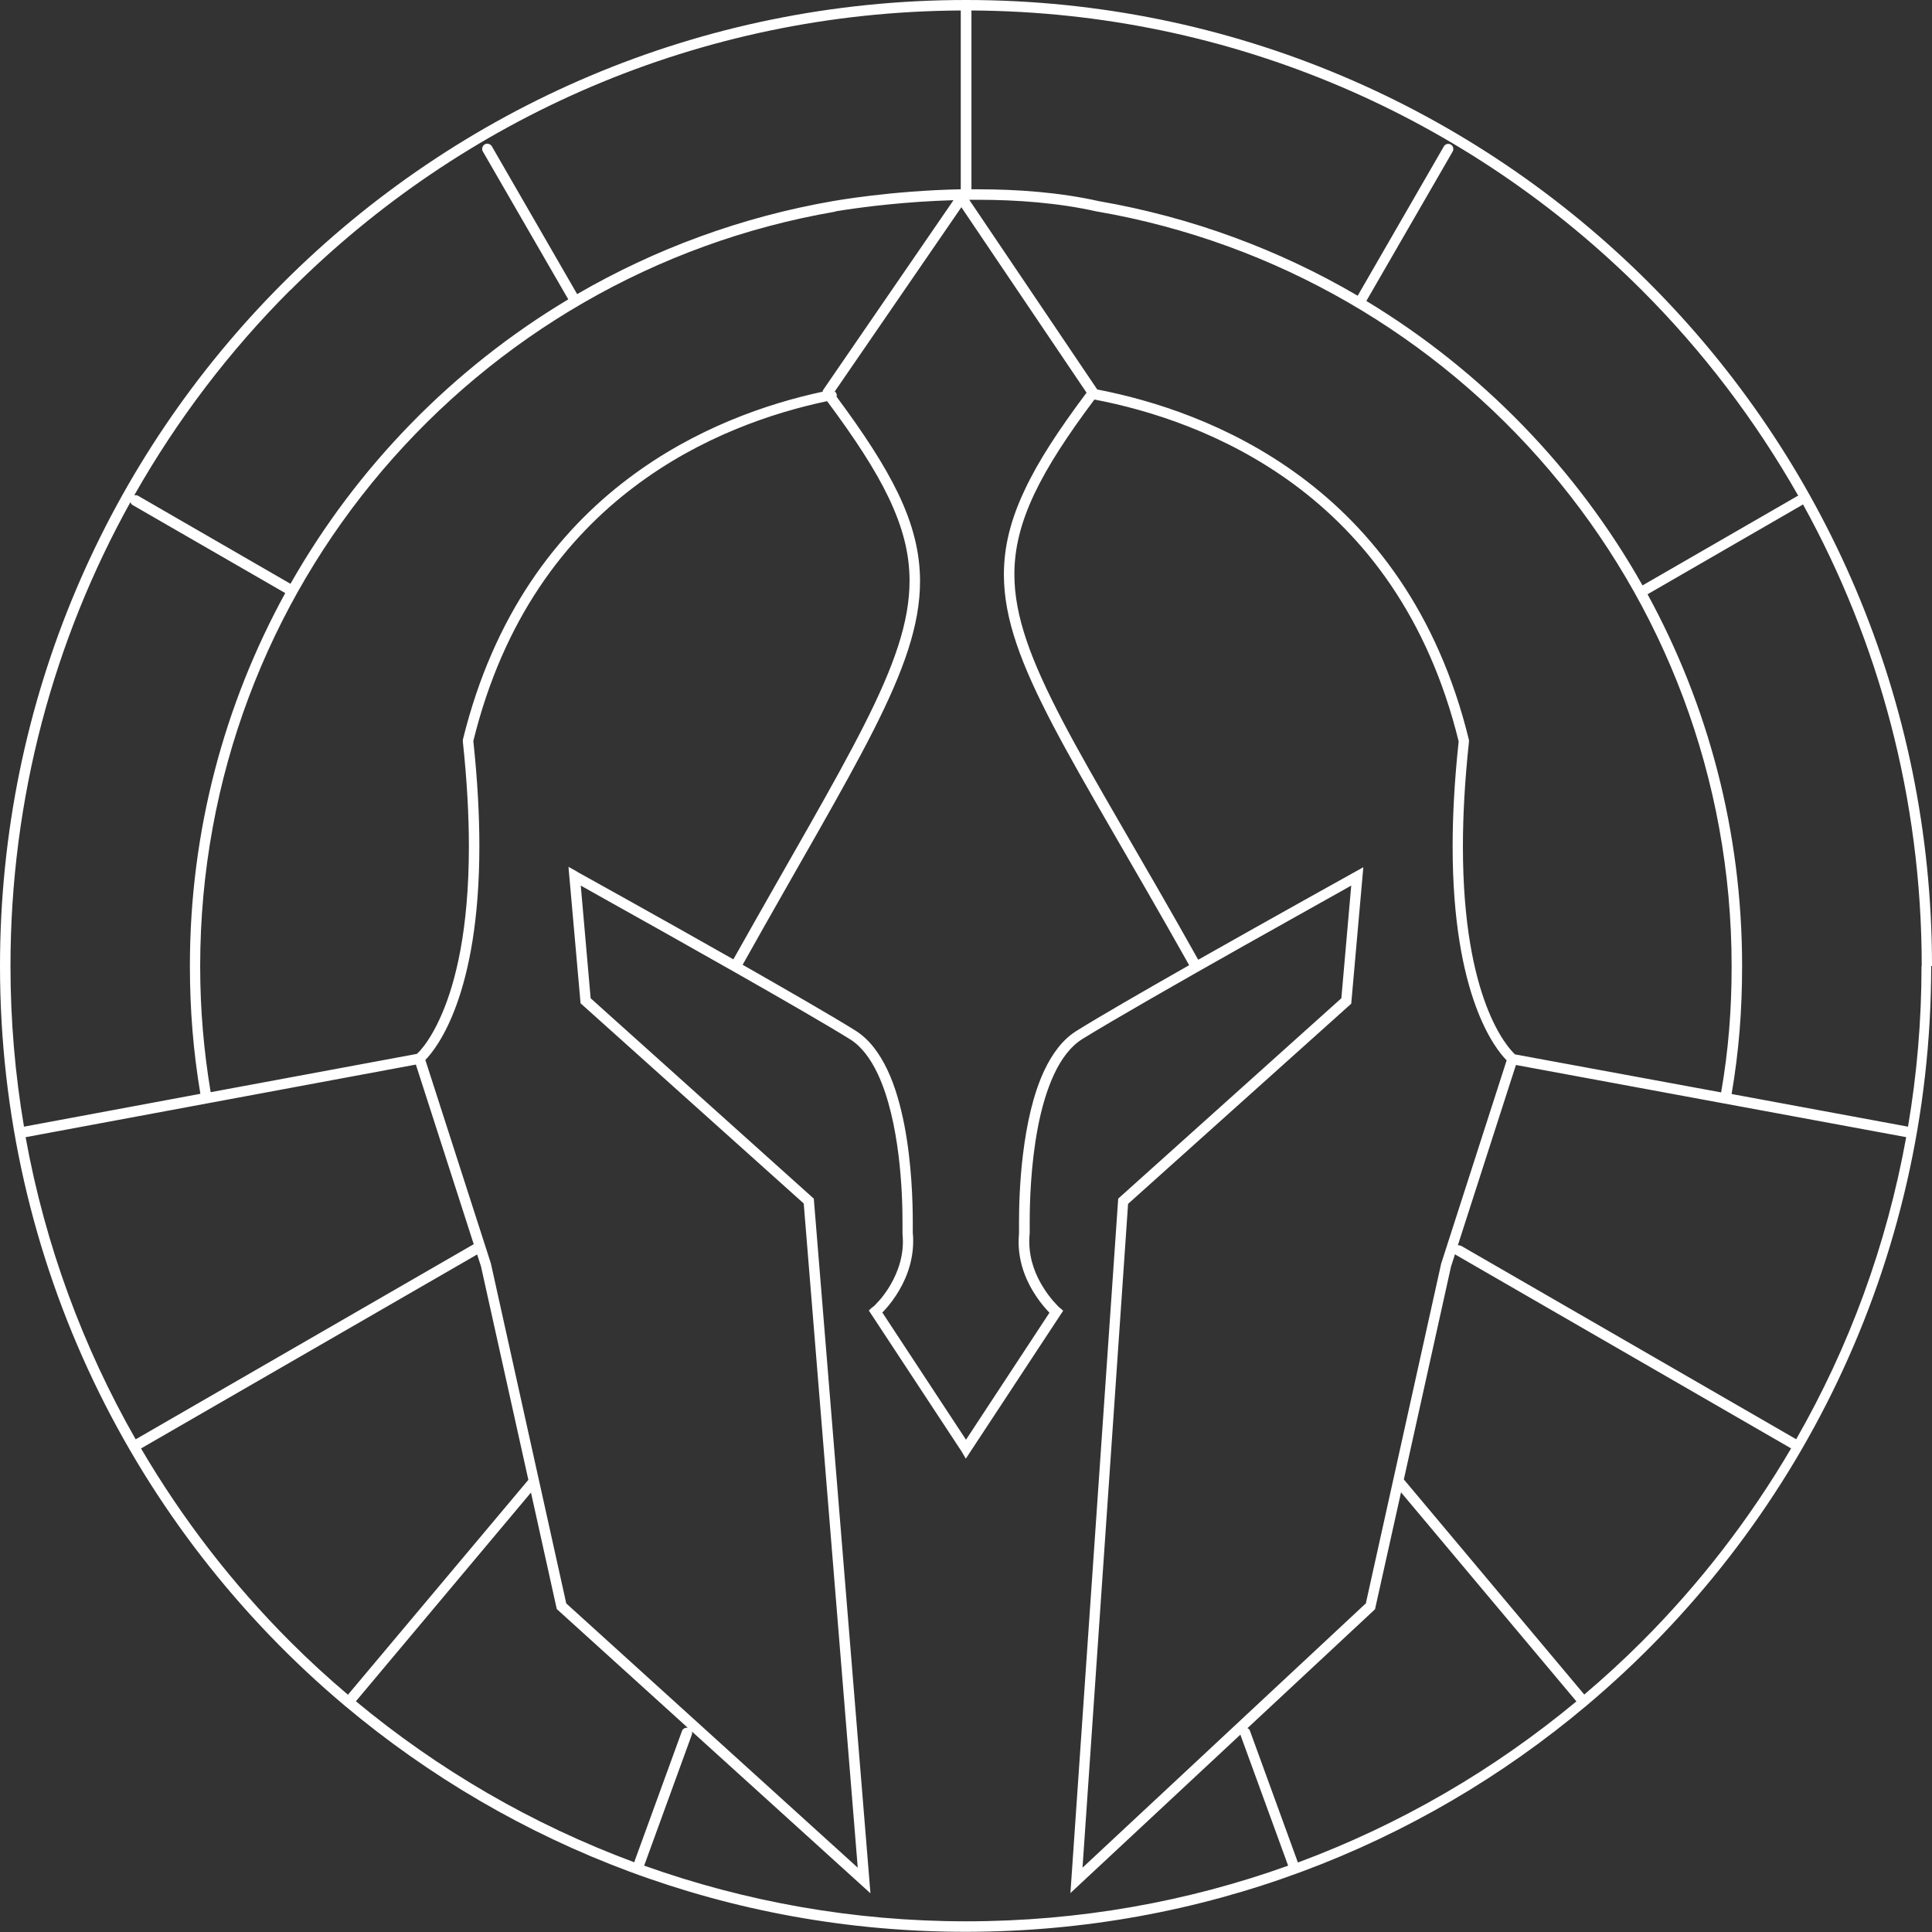 <svg xmlns="http://www.w3.org/2000/svg" id="Calque_2" data-name="Calque 2" viewBox="0 0 95.84 95.84"><rect x="0" y="0" width="95.84" height="95.84" fill="#333333" stroke="none"/><defs><style> .cls-1 { fill: #fff; stroke-width: 0px; } </style></defs><g id="Calque_1-2" data-name="Calque 1"><g><path class="cls-1" d="M95.32,47.92c0,2.72-.23,5.38-.67,7.97l-8.75-1.62c.36-2.12.52-4.12.52-6.36,0-6.68-1.7-12.95-4.69-18.43l7.67-4.43s.02-.02.04-.03c3.75,6.79,5.89,14.59,5.89,22.89h.26-.26ZM81.44,81.44c-.91.91-1.87,1.79-2.85,2.62l-8.95-10.67,2.34-10.56.2-.62s.02.03.04.04l16.63,9.6c-2.06,3.51-4.55,6.73-7.41,9.59M31.95,92.56l2.37-6.51c.02-.05.02-.11,0-.16l8.86,8.03-2.81-34.46-11.07-9.94-.49-5.59c.3.17.75.42,1.3.73,3.17,1.77,9.8,5.49,12.05,6.89.57.35,1.03.97,1.39,1.74.54,1.15.85,2.63,1.02,3.99.17,1.36.2,2.61.2,3.3,0,.36,0,.57,0,.57v.02s0,.02,0,.02c.01.14.02.27.02.4,0,.97-.38,1.8-.76,2.38-.19.29-.38.52-.53.67-.07.08-.13.14-.17.17l-.05.04h-.01s-.17.16-.17.16l4.6,6.99h0s.21.36.21.36l4.83-7.34-.17-.15h-.01c-.08-.08-.46-.44-.81-1.01-.36-.57-.69-1.35-.69-2.26,0-.13,0-.27.02-.4v-.02s0-.02,0-.02c0,0,0-.05,0-.15,0-.1,0-.24,0-.42,0-.92.05-2.83.41-4.69.18-.93.44-1.84.8-2.61.36-.77.82-1.38,1.39-1.74,1.5-.93,4.95-2.9,8.02-4.63,1.53-.86,2.98-1.67,4.03-2.26.56-.31,1-.56,1.3-.73l-.49,5.59-11.07,9.94-2.37,34.45,8.43-7.86,2.37,6.5c-4.99,1.79-10.37,2.76-15.97,2.76-5.61,0-10.98-.98-15.97-2.76M7,71.85l16.67-9.62.19.59,2.35,10.59-8.95,10.66c-.99-.84-1.94-1.71-2.85-2.62-2.86-2.86-5.35-6.08-7.41-9.59M6.47,24.91c.02.06.06.12.12.15l7.56,4.36c-3.01,5.49-4.73,11.79-4.73,18.49,0,2.19.17,4.26.52,6.35l-8.75,1.63c-.44-2.59-.67-5.26-.67-7.97,0-8.35,2.16-16.19,5.95-23.01M14.4,14.4C22.92,5.88,34.67.59,47.66.52v8.87c-3.5.07-6.29.58-6.31.58-4.57.79-8.86,2.38-12.72,4.62l-4.23-7.33c-.07-.12-.23-.17-.35-.1-.12.07-.17.23-.1.35l4.24,7.34c-5.73,3.43-10.48,8.3-13.78,14.11l-7.55-4.36c-.06-.04-.13-.04-.2-.03,2.12-3.74,4.73-7.17,7.75-10.19M75.14,52.29c-.34-.32-2.57-2.69-2.57-10.29,0-1.52.09-3.24.3-5.2v-.05s0-.04,0-.04c-1.55-6.36-4.82-10.47-8.39-13.1-3.51-2.59-7.31-3.76-10.05-4.29l-6.35-9.41c.14,0,.28,0,.42,0,1.92,0,4,.15,5.9.58h.01c17.88,3.08,31.49,18.67,31.49,37.44,0,2.2-.16,4.17-.52,6.26l-10.25-1.89ZM41.43,10.49h0s.2-.04.56-.09c.93-.14,2.93-.4,5.31-.47l-6.47,9.42s-.02.05-.02.08c-2.74.59-6.33,1.8-9.66,4.32-3.49,2.64-6.66,6.71-8.19,12.95v.04s0,.05,0,.05c.21,1.96.3,3.69.3,5.2,0,4.16-.67,6.76-1.34,8.31-.33.77-.66,1.29-.9,1.6-.12.16-.22.27-.29.33l-.05.05-10.23,1.9c-.34-2.05-.52-4.09-.52-6.25,0-18.77,13.61-34.35,31.5-37.43M1.28,56.41l19.35-3.6,2.87,8.91-16.77,9.68c-2.61-4.57-4.49-9.63-5.46-14.99M17.65,84.4l8.69-10.36,1.28,5.78,6.5,5.89c-.12-.02-.25.04-.29.16l-2.37,6.51c-5.07-1.88-9.73-4.6-13.81-7.99M28.63,43.24l-.43-.24.6,6.77,11.07,9.93,2.68,32.95-14.46-13.11-3.74-16.87-3.25-10.09c.56-.57,2.68-3.21,2.68-10.61,0-1.53-.09-3.25-.3-5.21,1.5-6.1,4.59-10.05,7.98-12.61,3.29-2.49,6.87-3.68,9.57-4.25,1.37,1.84,2.38,3.38,3.05,4.78.7,1.47,1.04,2.77,1.04,4.13,0,2.04-.76,4.21-2.26,7.17-1.48,2.92-3.66,6.59-6.48,11.61-3.79-2.15-7.76-4.35-7.76-4.35M50.75,57.23c-.17,1.39-.2,2.66-.2,3.37,0,.35,0,.56,0,.58-.01.15-.02.29-.02.43,0,1.11.43,2.03.85,2.66.26.4.52.68.68.85l-4.14,6.3-4.15-6.31c.16-.16.42-.45.68-.85.42-.64.84-1.55.85-2.66,0-.14,0-.28-.02-.43,0-.02,0-.23,0-.58,0-.94-.05-2.88-.42-4.79-.19-.96-.45-1.91-.84-2.73-.39-.82-.9-1.52-1.59-1.95-1.12-.7-3.29-1.95-5.59-3.26,2.81-5.02,5-8.69,6.49-11.63,1.51-2.98,2.31-5.23,2.31-7.4,0-1.44-.36-2.84-1.09-4.36-.69-1.43-1.7-2.97-3.05-4.79.01-.04.02-.08,0-.12-.01-.06-.05-.11-.09-.14l6.28-9.14,6.21,9.2c-1.37,1.83-2.39,3.38-3.06,4.81-.7,1.47-1.04,2.82-1.04,4.21,0,2.22.87,4.49,2.45,7.51,1.57,2.99,3.85,6.72,6.74,11.87-2.3,1.31-4.47,2.56-5.59,3.26-.69.43-1.2,1.13-1.59,1.95-.58,1.23-.89,2.76-1.06,4.15M67.73,79.56l-14.03,13.09,2.26-32.93,11.07-9.93.6-6.77-.43.24s-3.96,2.2-7.76,4.35c-2.89-5.16-5.18-8.89-6.73-11.85-1.57-3-2.39-5.19-2.39-7.27,0-1.3.32-2.57.99-3.99.65-1.37,1.63-2.88,2.98-4.68,2.69.51,6.44,1.66,9.89,4.2,3.47,2.56,6.65,6.54,8.18,12.76-.21,1.95-.3,3.68-.3,5.21,0,7.4,2.11,10.04,2.68,10.61l-3.25,10.09-3.74,16.87ZM64.38,92.38l-2.37-6.51c-.02-.07-.07-.12-.13-.14l6.33-5.9,1.29-5.8,8.7,10.37c-4.08,3.39-8.74,6.11-13.81,7.99M89.11,71.4l-16.63-9.6s-.1-.03-.16-.03l2.88-8.94,19.36,3.58c-.97,5.37-2.84,10.42-5.46,14.99M89.19,24.6s-.04,0-.05.02l-7.66,4.42c-3.27-5.8-8.01-10.67-13.7-14.11l4.28-7.41c.07-.12.03-.28-.09-.35-.12-.07-.28-.03-.35.1l-4.27,7.4c-3.89-2.28-8.22-3.89-12.83-4.69h0c-1.95-.44-4.05-.59-6-.59-.11,0-.22,0-.33,0V.52c12.99.07,24.74,5.36,33.26,13.88,3.02,3.02,5.63,6.45,7.76,10.2M95.84,47.92h0C95.84,21.45,74.39,0,47.92,0c0,0,0,0,0,0h0s0,0,0,0C21.45,0,0,21.46,0,47.92c0,14.73,6.65,27.91,17.11,36.7,0,0,0,0,0,0,0,0,0,0,0,0,8.33,6.99,19.07,11.21,30.79,11.21s22.47-4.21,30.79-11.21c0,0,0,0,0,0,0,0,0,0,0,0,10.46-8.79,17.11-21.97,17.11-36.7Z"></path><polygon class="cls-1" points="41.34 9.98 41.34 9.98 41.34 9.98 41.34 9.98"></polygon></g></g></svg>